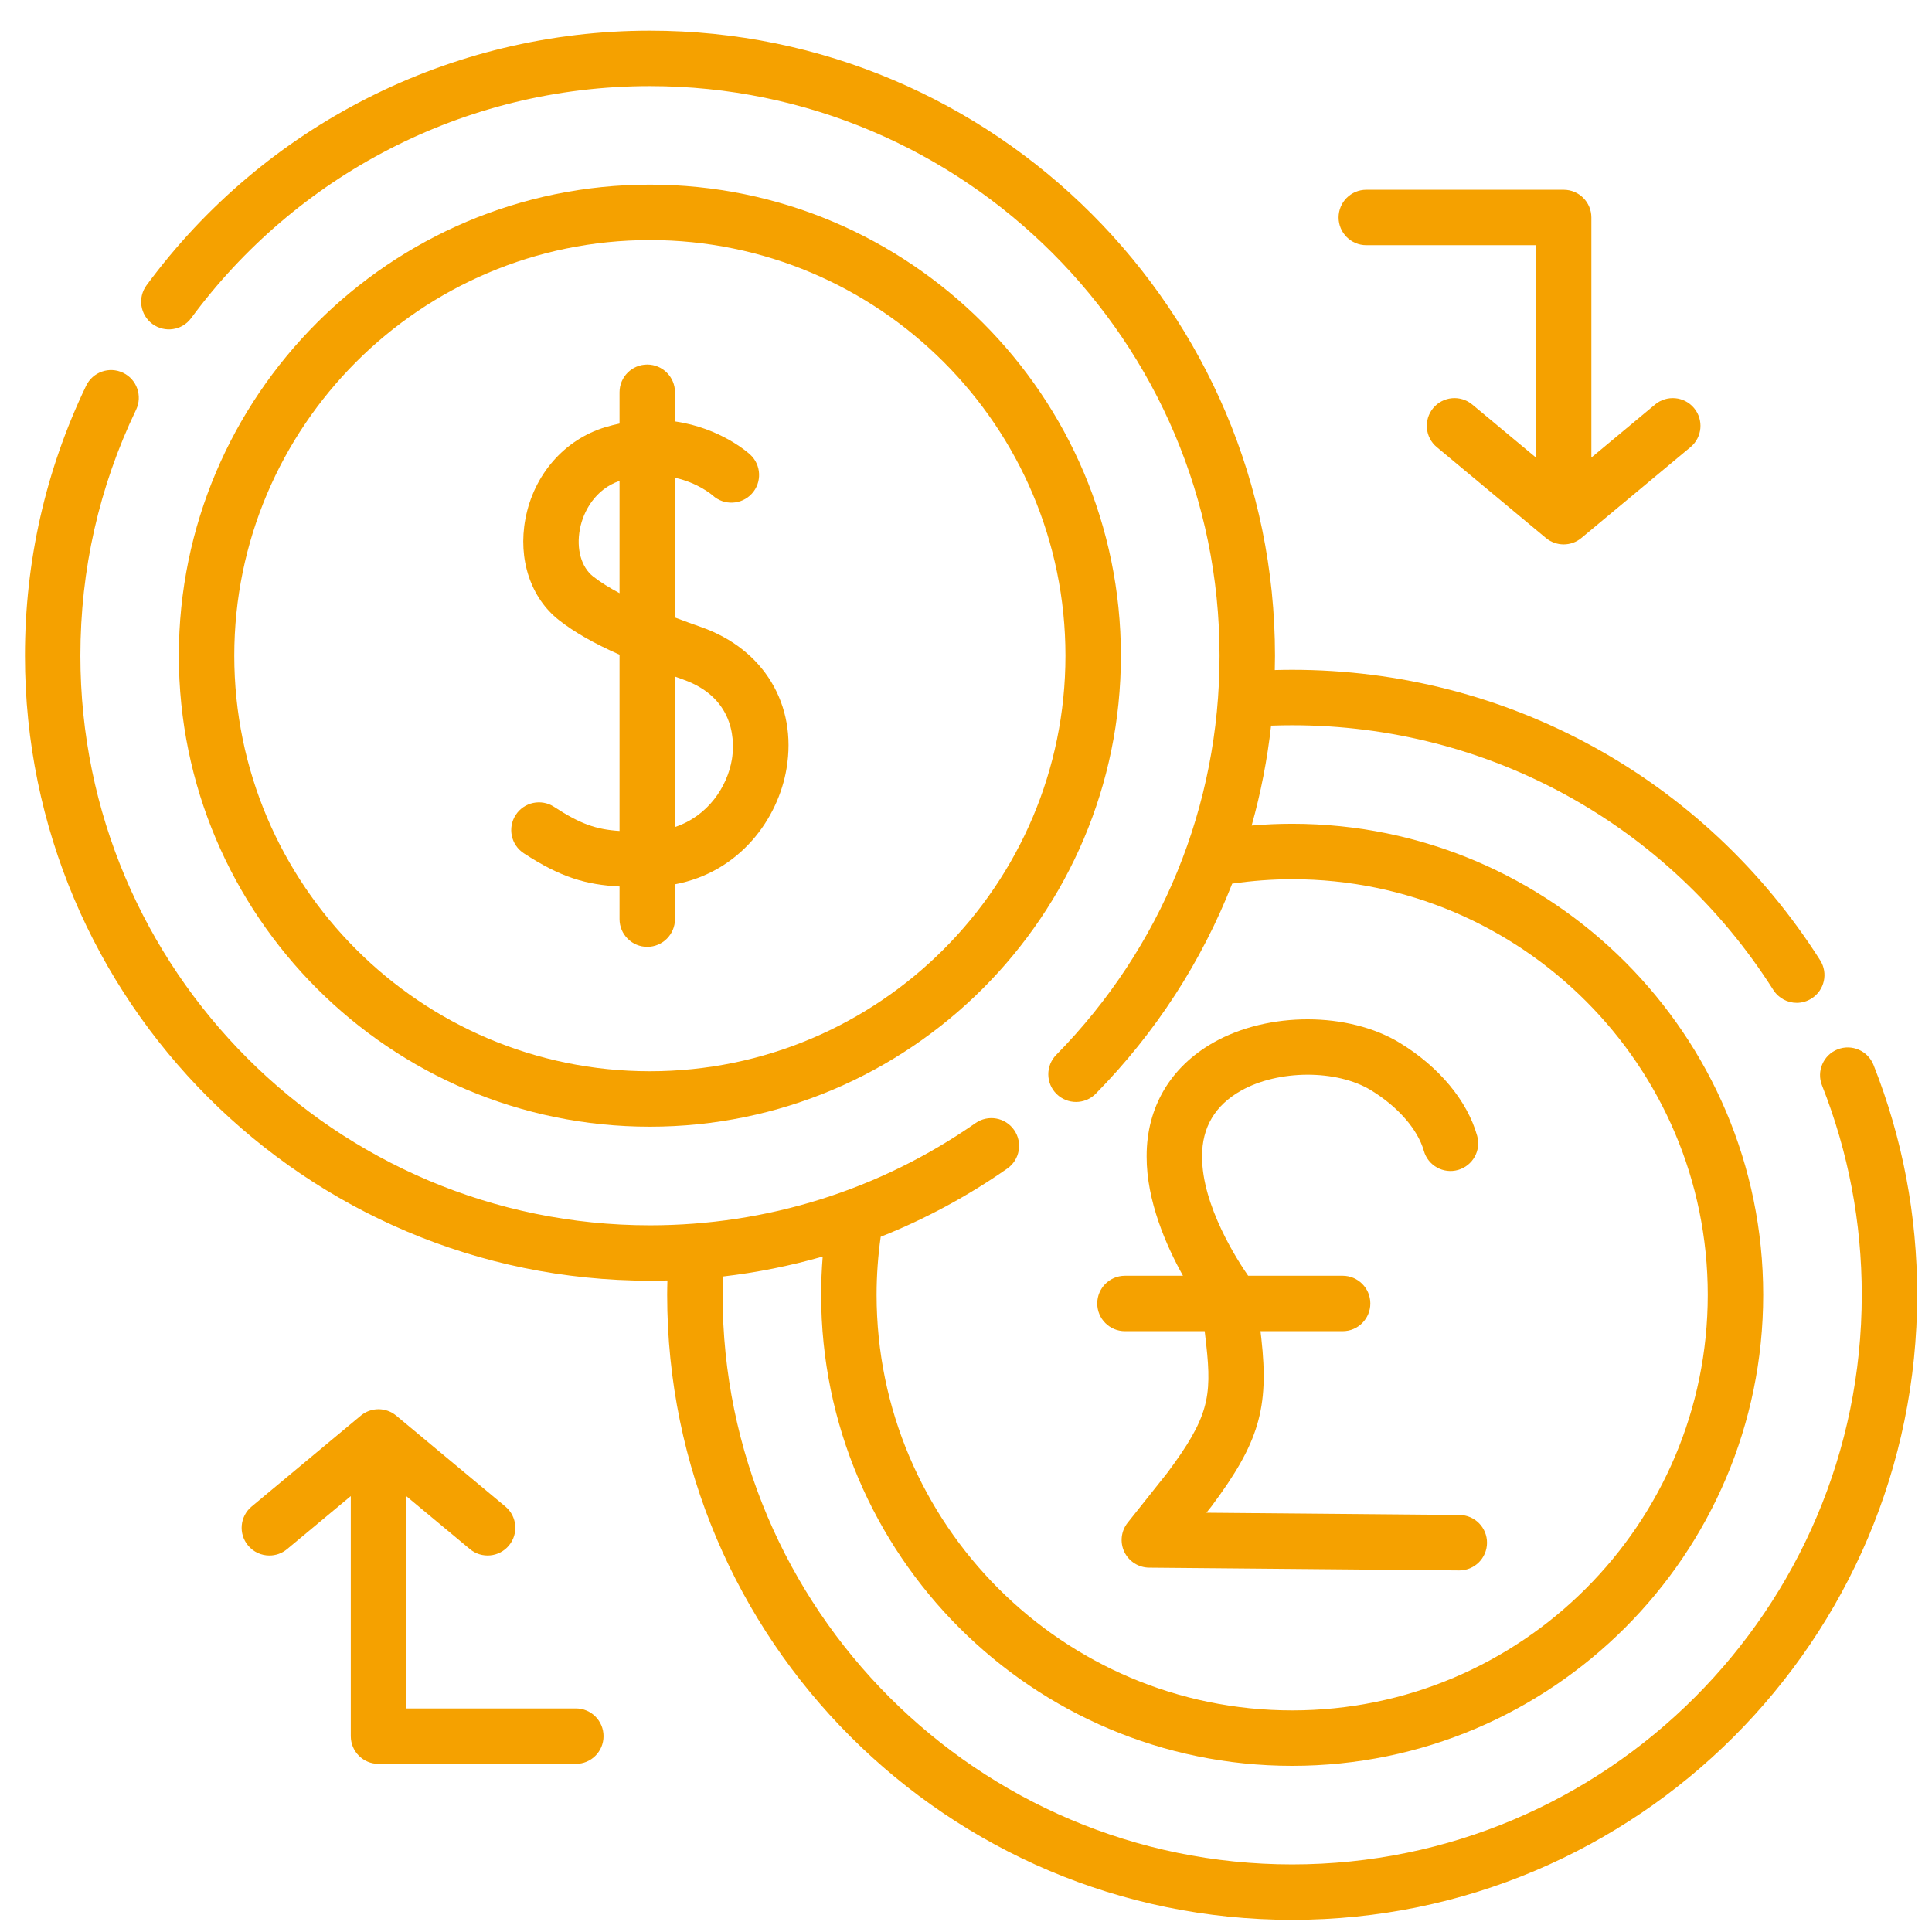 <?xml version="1.0" encoding="UTF-8"?>
<svg xmlns="http://www.w3.org/2000/svg" width="46" height="46" viewBox="0 0 46 46" fill="none">
  <g clip-path="url(#clip0_1_344)">
    <path d="M44.608 25.356C44.474 25.017 44.09 24.851 43.752 24.985C43.413 25.119 43.247 25.503 43.381 25.842C44.009 27.429 44.328 29.107 44.328 30.829C44.328 38.307 38.244 44.391 30.766 44.391C23.288 44.391 17.205 38.307 17.205 30.829C17.205 30.684 17.208 30.539 17.212 30.393C18.019 30.299 18.813 30.14 19.588 29.918C19.564 30.221 19.551 30.525 19.551 30.829C19.551 37.013 24.582 42.044 30.766 42.044C36.95 42.044 41.981 37.013 41.981 30.829C41.981 24.645 36.95 19.614 30.766 19.614C30.444 19.614 30.122 19.628 29.801 19.656C30.019 18.881 30.174 18.086 30.264 17.277C30.431 17.271 30.599 17.268 30.766 17.268C35.434 17.268 39.717 19.624 42.222 23.57C42.348 23.768 42.562 23.877 42.78 23.877C42.901 23.877 43.024 23.843 43.133 23.773C43.441 23.578 43.532 23.17 43.337 22.863C40.587 18.533 35.888 15.948 30.766 15.948C30.629 15.948 30.491 15.95 30.352 15.954C30.355 15.84 30.357 15.726 30.357 15.612C30.357 7.406 23.681 0.73 15.475 0.73C10.727 0.73 6.297 2.983 3.49 6.791C3.273 7.085 3.336 7.498 3.629 7.714C3.923 7.93 4.336 7.868 4.552 7.574C7.035 4.206 11.015 2.05 15.475 2.05C22.953 2.05 29.037 8.134 29.037 15.612C29.037 19.188 27.656 22.563 25.149 25.115C24.893 25.375 24.897 25.793 25.157 26.048C25.286 26.174 25.453 26.237 25.62 26.237C25.79 26.237 25.961 26.171 26.09 26.04C27.52 24.585 28.615 22.886 29.338 21.039C29.809 20.971 30.288 20.934 30.766 20.934C36.222 20.934 40.661 25.373 40.661 30.829C40.661 36.285 36.222 40.724 30.766 40.724C25.31 40.724 20.871 36.285 20.871 30.829C20.871 30.366 20.905 29.903 20.969 29.447C22.024 29.027 23.035 28.484 23.982 27.823C24.281 27.614 24.354 27.203 24.145 26.904C23.937 26.605 23.526 26.532 23.227 26.74C20.946 28.332 18.265 29.174 15.475 29.174C7.997 29.173 1.914 23.09 1.914 15.612C1.914 13.562 2.36 11.591 3.24 9.756C3.397 9.428 3.259 9.033 2.93 8.876C2.601 8.718 2.207 8.857 2.05 9.186C1.084 11.2 0.594 13.363 0.594 15.612C0.594 23.818 7.27 30.493 15.475 30.493C15.614 30.493 15.752 30.491 15.891 30.487C15.888 30.601 15.885 30.716 15.885 30.829C15.885 39.035 22.561 45.711 30.766 45.711C38.972 45.711 45.647 39.035 45.647 30.829C45.648 28.94 45.298 27.099 44.608 25.356Z" fill="#F5A100"></path>
    <path d="M15.473 26.826C21.657 26.826 26.688 21.795 26.688 15.611C26.688 9.427 21.657 4.396 15.473 4.396C9.289 4.396 4.258 9.427 4.258 15.611C4.258 21.795 9.289 26.826 15.473 26.826ZM15.473 5.716C20.929 5.716 25.368 10.155 25.368 15.611C25.368 21.067 20.929 25.506 15.473 25.506C10.017 25.506 5.578 21.067 5.578 15.611C5.578 10.155 10.017 5.716 15.473 5.716Z" fill="#F5A100"></path>
    <path d="M12.471 20.316C13.359 20.897 13.963 21.065 14.751 21.107V21.884C14.751 22.248 15.046 22.544 15.411 22.544C15.775 22.544 16.071 22.248 16.071 21.884V21.055C17.622 20.762 18.528 19.489 18.727 18.299C18.983 16.78 18.188 15.459 16.702 14.933C16.494 14.86 16.282 14.783 16.071 14.703V11.375C16.616 11.496 16.942 11.773 16.97 11.797C17.238 12.04 17.653 12.022 17.899 11.756C18.146 11.488 18.129 11.07 17.861 10.823C17.822 10.787 17.157 10.189 16.071 10.034V9.34C16.071 8.975 15.775 8.68 15.411 8.68C15.046 8.68 14.751 8.975 14.751 9.34V10.085C14.641 10.108 14.53 10.136 14.416 10.17C13.438 10.465 12.708 11.301 12.51 12.354C12.329 13.313 12.635 14.237 13.309 14.765C13.673 15.05 14.127 15.312 14.751 15.588V19.785C14.193 19.749 13.818 19.62 13.193 19.211C12.888 19.012 12.479 19.097 12.28 19.402C12.08 19.708 12.166 20.117 12.471 20.316ZM14.124 13.727C13.839 13.504 13.718 13.071 13.807 12.599C13.888 12.166 14.18 11.645 14.751 11.45V14.123C14.514 13.997 14.3 13.865 14.124 13.727ZM16.262 16.178C17.562 16.637 17.481 17.75 17.426 18.081C17.316 18.735 16.855 19.431 16.071 19.691V16.109C16.134 16.132 16.196 16.154 16.262 16.178Z" fill="#F5A100"></path>
    <path d="M26.785 30.375C26.42 30.375 26.125 30.671 26.125 31.035C26.125 31.4 26.42 31.695 26.785 31.695H28.683L28.72 32.017C28.86 33.271 28.766 33.762 27.795 35.065L26.849 36.255C26.692 36.452 26.661 36.722 26.77 36.95C26.879 37.177 27.108 37.323 27.36 37.325L34.739 37.391H34.745C35.107 37.391 35.402 37.099 35.405 36.736C35.408 36.372 35.115 36.074 34.751 36.071L28.724 36.017L28.835 35.878C28.839 35.873 28.843 35.868 28.847 35.862C29.974 34.352 30.218 33.531 30.032 31.868L30.012 31.695H31.968C32.332 31.695 32.627 31.4 32.627 31.035C32.627 30.671 32.332 30.375 31.968 30.375H29.718C29.48 30.034 28.616 28.709 28.621 27.537C28.621 27.536 28.621 27.535 28.621 27.534C28.621 27.533 28.621 27.532 28.621 27.532C28.618 26.843 28.93 26.317 29.547 25.969C30.437 25.466 31.824 25.461 32.639 25.956C33.283 26.348 33.755 26.888 33.901 27.401C34 27.752 34.365 27.955 34.715 27.856C35.066 27.756 35.27 27.391 35.17 27.041C34.933 26.203 34.26 25.397 33.325 24.828C32.105 24.087 30.202 24.083 28.898 24.819C27.867 25.401 27.3 26.363 27.301 27.526C27.301 27.527 27.301 27.529 27.301 27.531C27.301 27.532 27.301 27.533 27.301 27.534C27.301 27.535 27.301 27.535 27.301 27.536C27.301 27.537 27.301 27.537 27.301 27.538C27.298 28.59 27.766 29.656 28.166 30.375H26.785V30.375Z" fill="#F5A100"></path>
    <path d="M32.531 5.838H36.57V10.894L35.054 9.632C34.774 9.399 34.358 9.436 34.124 9.716C33.891 9.997 33.929 10.413 34.209 10.646L36.807 12.809C36.93 12.911 37.08 12.962 37.23 12.962C37.38 12.962 37.53 12.911 37.652 12.809L40.25 10.646C40.53 10.413 40.568 9.997 40.335 9.717C40.102 9.436 39.685 9.399 39.406 9.632L37.89 10.894V5.178C37.89 4.813 37.594 4.518 37.23 4.518H32.531C32.166 4.518 31.871 4.813 31.871 5.178C31.871 5.542 32.167 5.838 32.531 5.838Z" fill="#F5A100"></path>
    <path d="M13.711 40.677H9.672V35.621L11.188 36.883C11.468 37.116 11.884 37.078 12.117 36.798C12.35 36.518 12.312 36.102 12.032 35.869L9.434 33.706C9.19 33.502 8.834 33.502 8.59 33.706L5.992 35.869C5.711 36.102 5.673 36.518 5.907 36.798C6.037 36.955 6.225 37.036 6.414 37.036C6.563 37.036 6.713 36.986 6.836 36.883L8.352 35.621V41.337C8.352 41.702 8.647 41.997 9.012 41.997H13.711C14.075 41.997 14.37 41.702 14.37 41.337C14.37 40.973 14.075 40.677 13.711 40.677Z" fill="#F5A100"></path>
  </g>
  <defs>
    <clipPath id="clip0_1_344">
      <rect width="45.054" height="45.054" fill="white" transform="translate(0.594 0.693)"></rect>
    </clipPath>
  </defs>
</svg>
